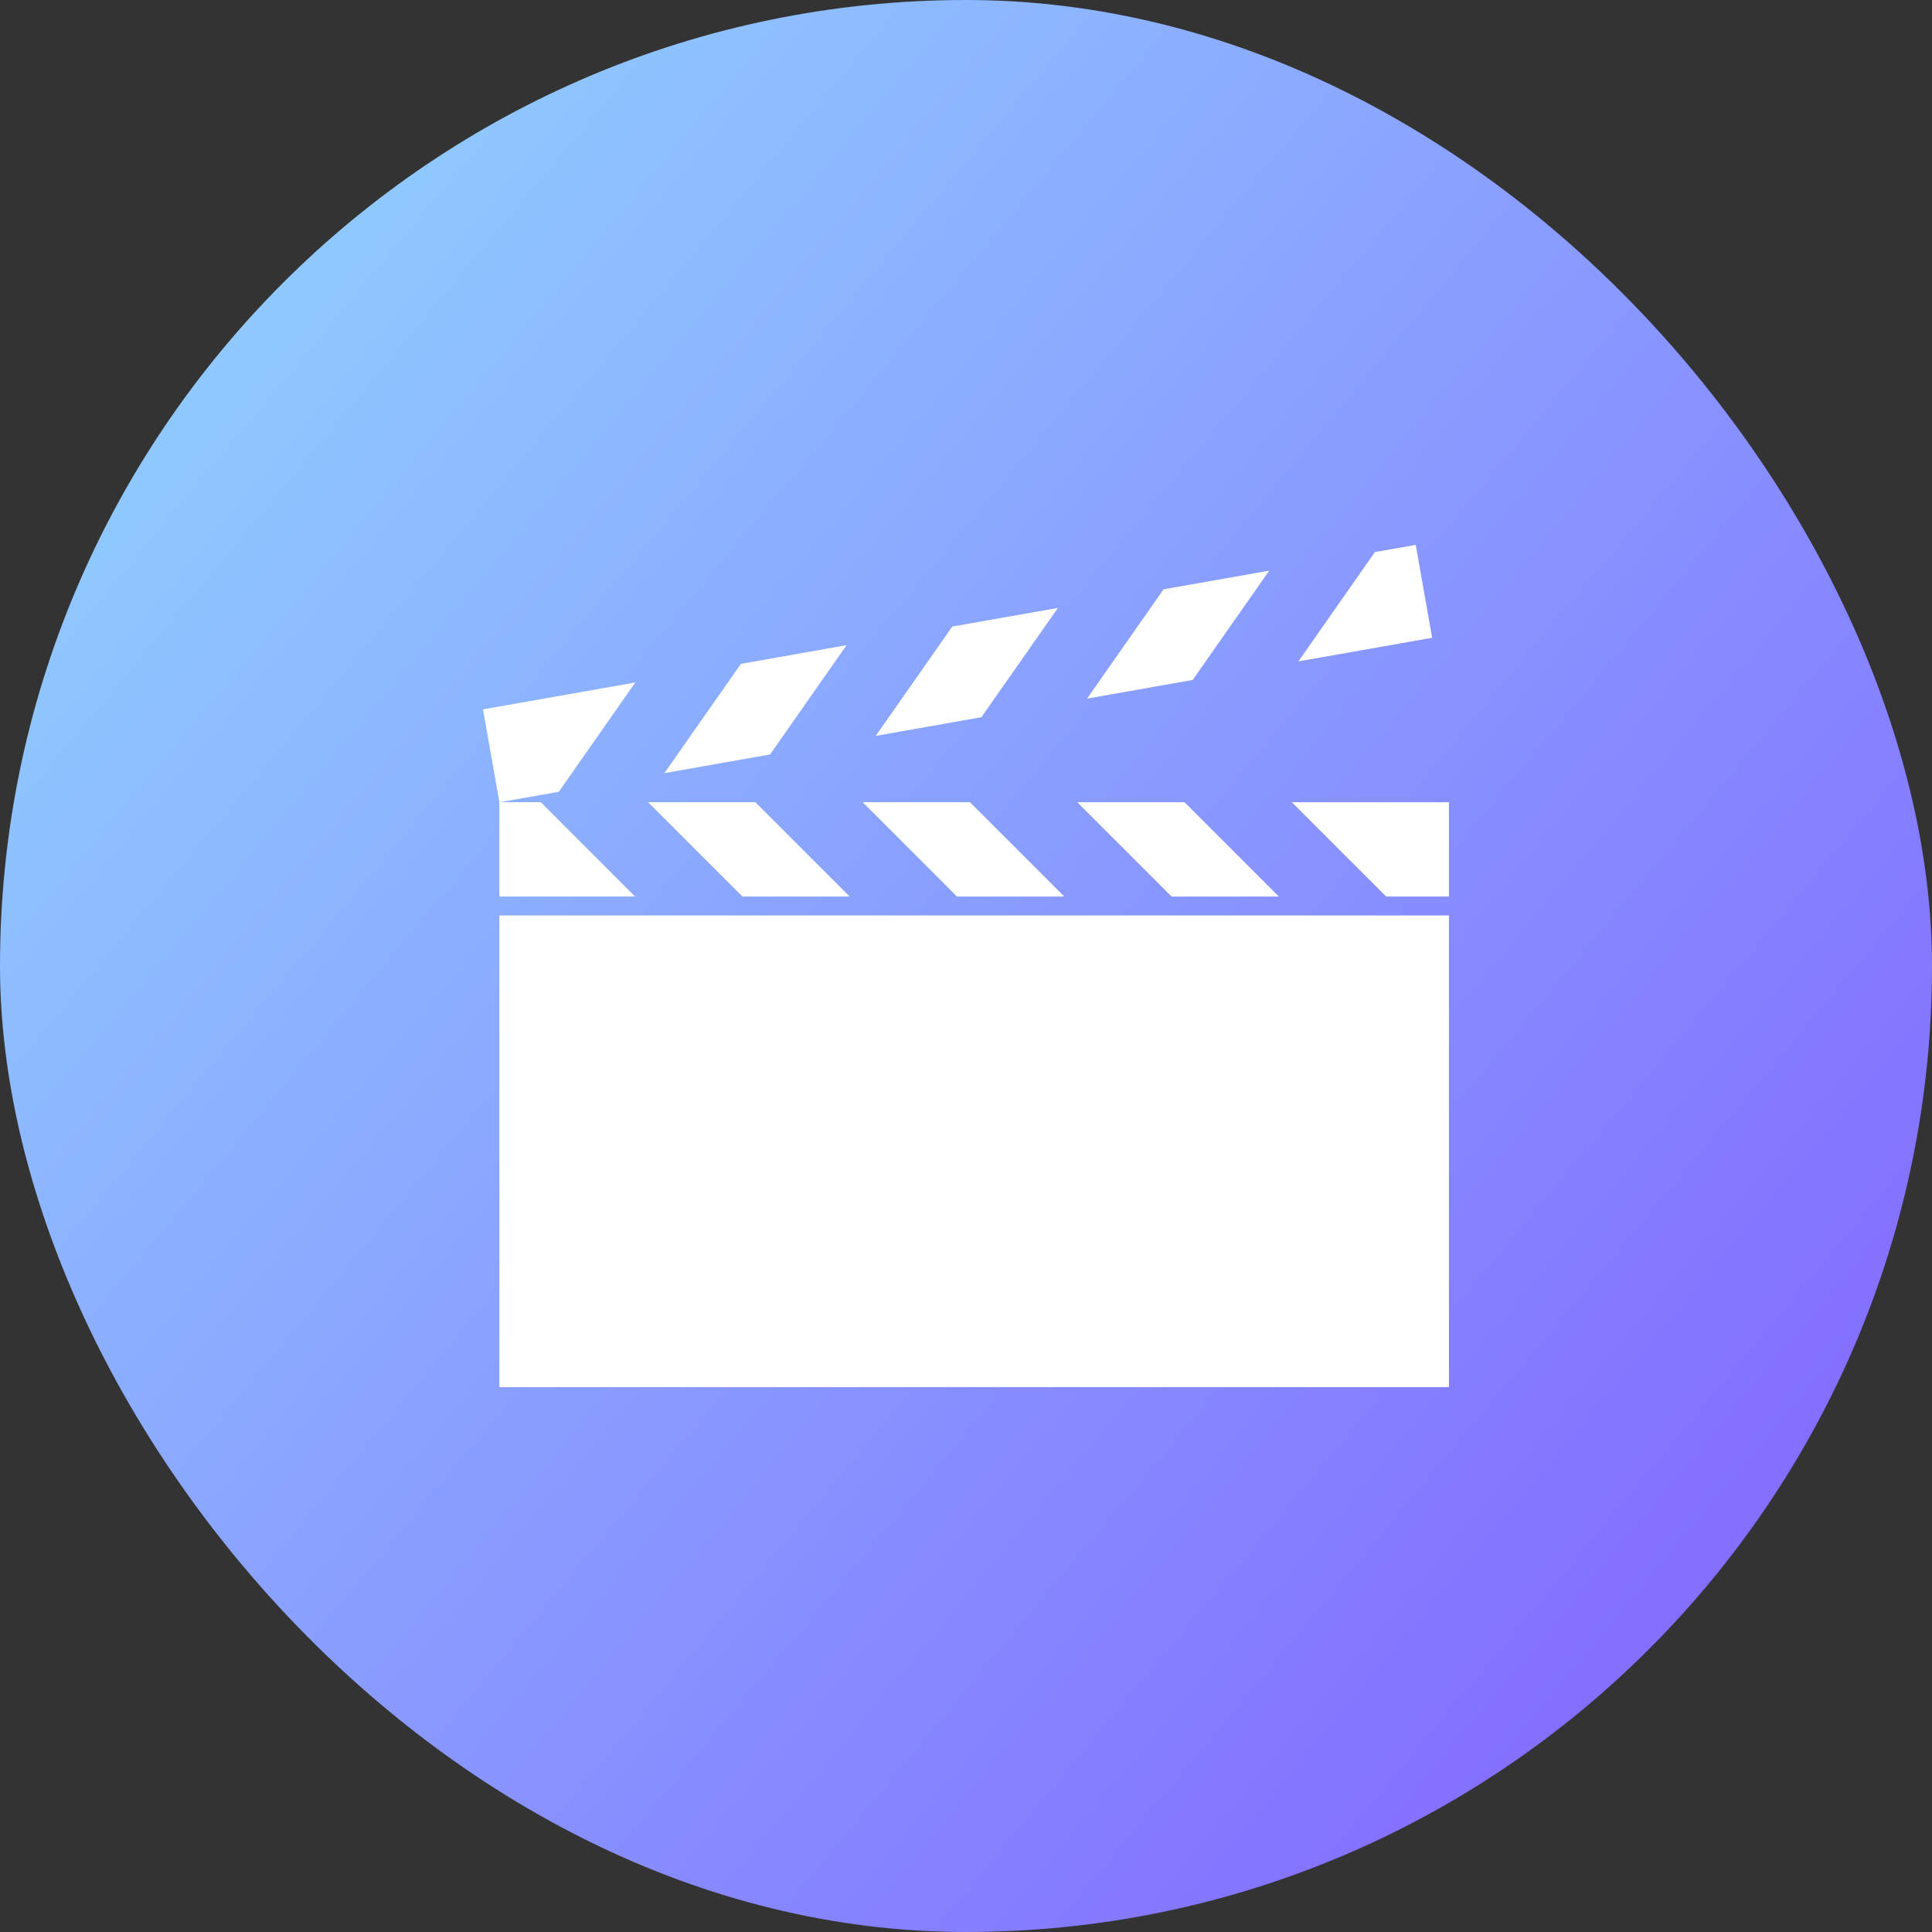 <svg width="36" height="36" viewBox="0 0 36 36" fill="none" xmlns="http://www.w3.org/2000/svg">
<rect x="0" y="0" width="36" height="36" fill="#333333" stroke="none"/>
<g id="Group 1597880819">
<rect id="Rectangle 34625005" width="36" height="36" rx="18" fill="url(#paint0_linear_758_16691)"/>
<g id="Frame">
<path id="Vector" d="M9.305 17.058H26.999V25.847H9.305V17.058ZM15.833 16.706L14.075 14.948H12.076L13.834 16.706H15.833ZM19.832 16.706L18.074 14.948H16.075L17.832 16.706H19.832ZM23.83 16.706L22.072 14.948H20.073L21.831 16.706H23.83ZM24.071 14.948L25.829 16.706H26.999V14.948H24.071ZM11.835 16.706L10.077 14.948H9.305V16.706H11.835ZM23.65 10.634L21.681 10.981L20.256 13.017L22.224 12.67L23.65 10.634ZM19.713 11.328L17.744 11.675L16.318 13.712L18.287 13.364L19.713 11.328ZM15.775 12.022L13.806 12.37L12.38 14.406L14.349 14.059L15.775 12.022Z" fill="white"/>
<path id="Vector_2" d="M10.412 14.754L11.838 12.717L9 13.218L9.305 14.949L10.412 14.754ZM26.38 10.153L25.619 10.287L24.194 12.324L26.686 11.884L26.38 10.153Z" fill="white"/>
</g>
</g>
<defs>
<linearGradient id="paint0_linear_758_16691" x1="32.233" y1="29.721" x2="4.186" y2="6.279" gradientUnits="userSpaceOnUse">
<stop stop-color="#836DFF"/>
<stop offset="1" stop-color="#8FC9FF"/>
</linearGradient>
</defs>
</svg>
